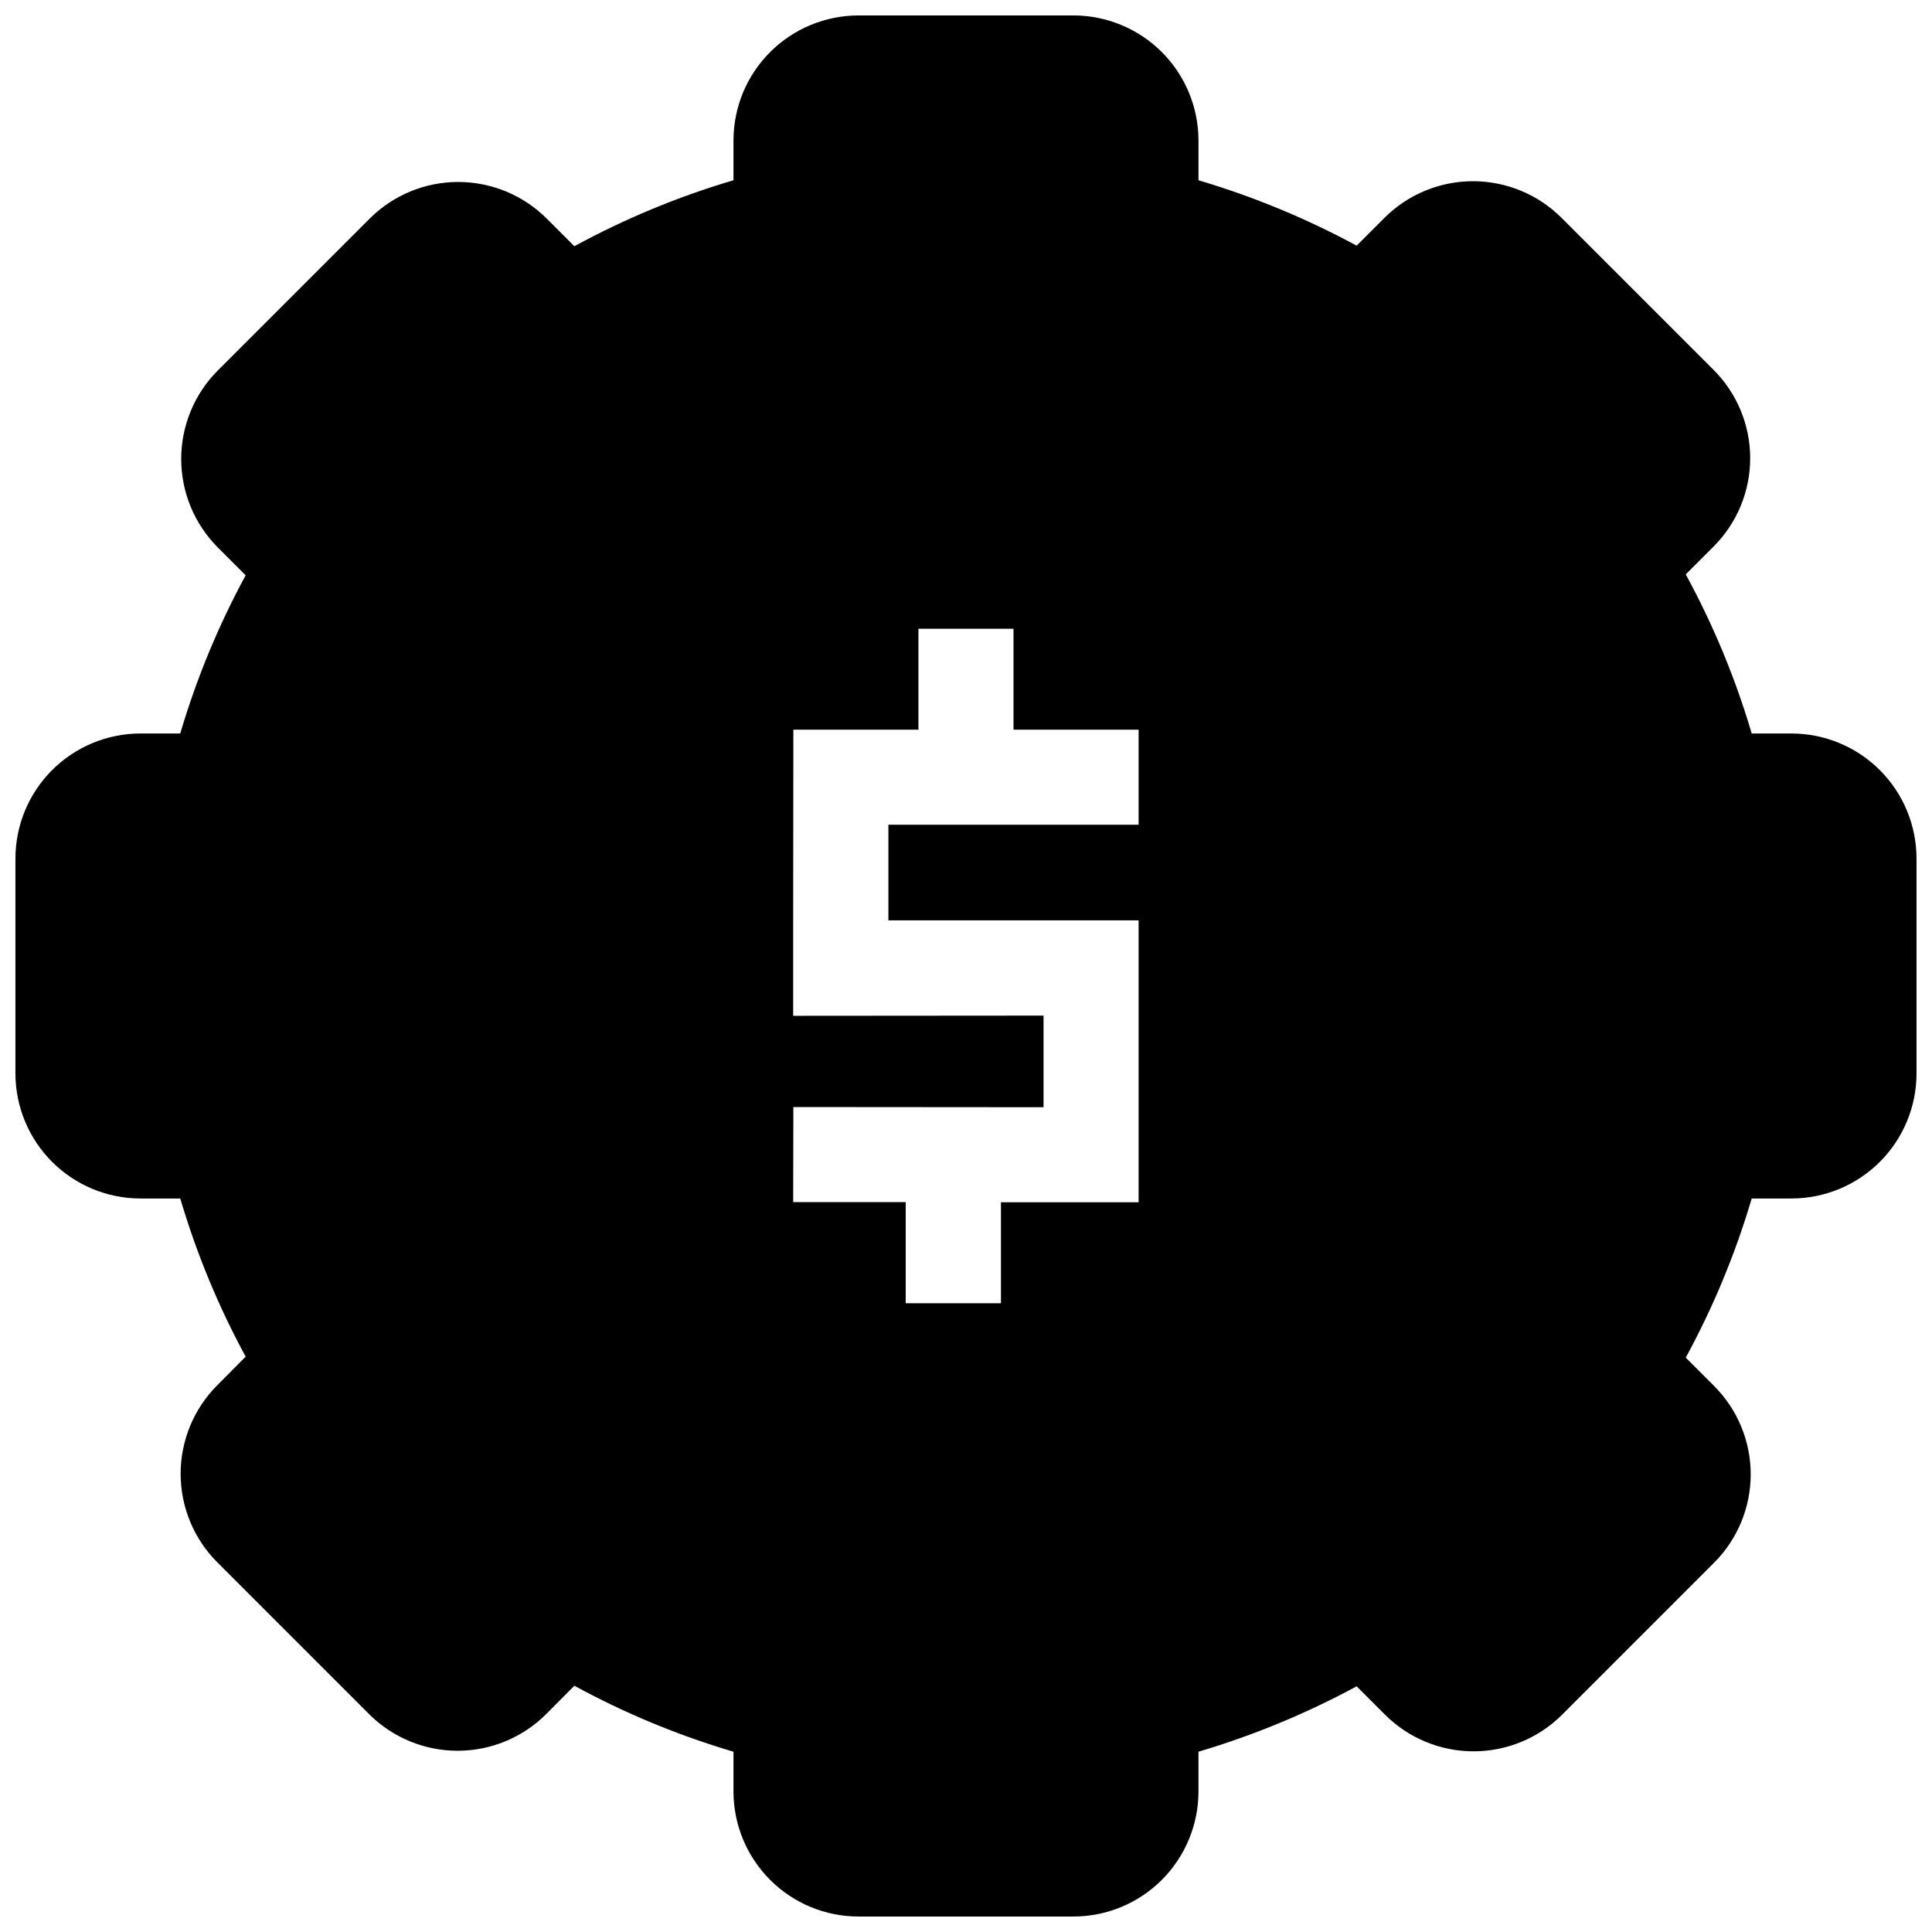 <?xml version="1.0" encoding="UTF-8"?>
<!-- Uploaded to: ICON Repo, www.svgrepo.com, Generator: ICON Repo Mixer Tools -->
<svg width="800px" height="800px" version="1.1" viewBox="144 144 512 512" xmlns="http://www.w3.org/2000/svg">
 <defs>
  <clipPath id="a">
   <path d="m148.09 148.09h503.81v503.81h-503.81z"/>
  </clipPath>
 </defs>
 <g clip-path="url(#a)">
  <path d="m618.75 338.38h-10.531c-4.32-14.637-10.18-28.77-17.48-42.168l7.356-7.356c6.223-6.207 9.723-14.637 9.723-23.43 0-8.789-3.5-17.219-9.723-23.426l-40.305-40.305c-6.223-6.195-14.648-9.672-23.43-9.672-8.777 0-17.203 3.477-23.426 9.672l-7.406 7.406c-13.336-7.211-27.383-13.02-41.918-17.332v-10.578c-0.016-8.785-3.516-17.199-9.73-23.406-6.215-6.203-14.637-9.691-23.418-9.695h-56.98c-8.773 0.016-17.188 3.508-23.391 9.711-6.203 6.203-9.695 14.613-9.711 23.391v10.578c-14.637 4.32-28.77 10.18-42.168 17.484l-7.356-7.356c-6.223-6.195-14.648-9.676-23.43-9.676s-17.203 3.481-23.426 9.676l-40.305 40.305c-6.195 6.223-9.672 14.645-9.672 23.426s3.477 17.203 9.672 23.426l7.406 7.406c-7.231 13.328-13.039 27.375-17.332 41.918h-10.578c-8.773 0.016-17.188 3.508-23.391 9.711-6.203 6.203-9.695 14.613-9.711 23.391v57.031c0.016 8.773 3.508 17.184 9.711 23.387 6.203 6.207 14.617 9.699 23.391 9.711h10.578c4.293 14.543 10.102 28.594 17.332 41.918l-7.559 7.609c-6.195 6.223-9.672 14.645-9.672 23.426s3.477 17.203 9.672 23.426l40.305 40.305c6.223 6.195 14.648 9.676 23.43 9.676 8.777 0 17.203-3.481 23.426-9.676l7.508-7.555c13.398 7.301 27.531 13.16 42.168 17.48v10.582c0.016 8.773 3.508 17.184 9.711 23.387 6.203 6.207 14.617 9.699 23.391 9.711h56.98c8.781-0.004 17.203-3.488 23.418-9.695 6.215-6.207 9.715-14.621 9.73-23.402v-10.582c14.535-4.312 28.582-10.121 41.918-17.332l7.559 7.559c6.223 6.195 14.645 9.672 23.426 9.672s17.203-3.477 23.426-9.672l40.305-40.305c6.219-6.211 9.711-14.641 9.711-23.426 0-8.789-3.492-17.219-9.711-23.43l-7.504-7.504c7.301-13.402 13.16-27.535 17.48-42.172h10.531c8.781-0.004 17.203-3.488 23.418-9.695 6.215-6.203 9.715-14.621 9.73-23.402v-57.031c-0.016-8.785-3.516-17.199-9.73-23.406-6.215-6.203-14.637-9.691-23.418-9.695zm-173.01 24.184h-66.305v25.34h66.305v74.715h-36.477v26.754h-25.242v-26.805h-29.824l0.051-25.191 66.301 0.051v-24.281l-66.301 0.051v-0.102h-0.051v-25.191l0.051-50.531h33.148v-26.754h25.191v26.754h33.152z"/>
 </g>
</svg>